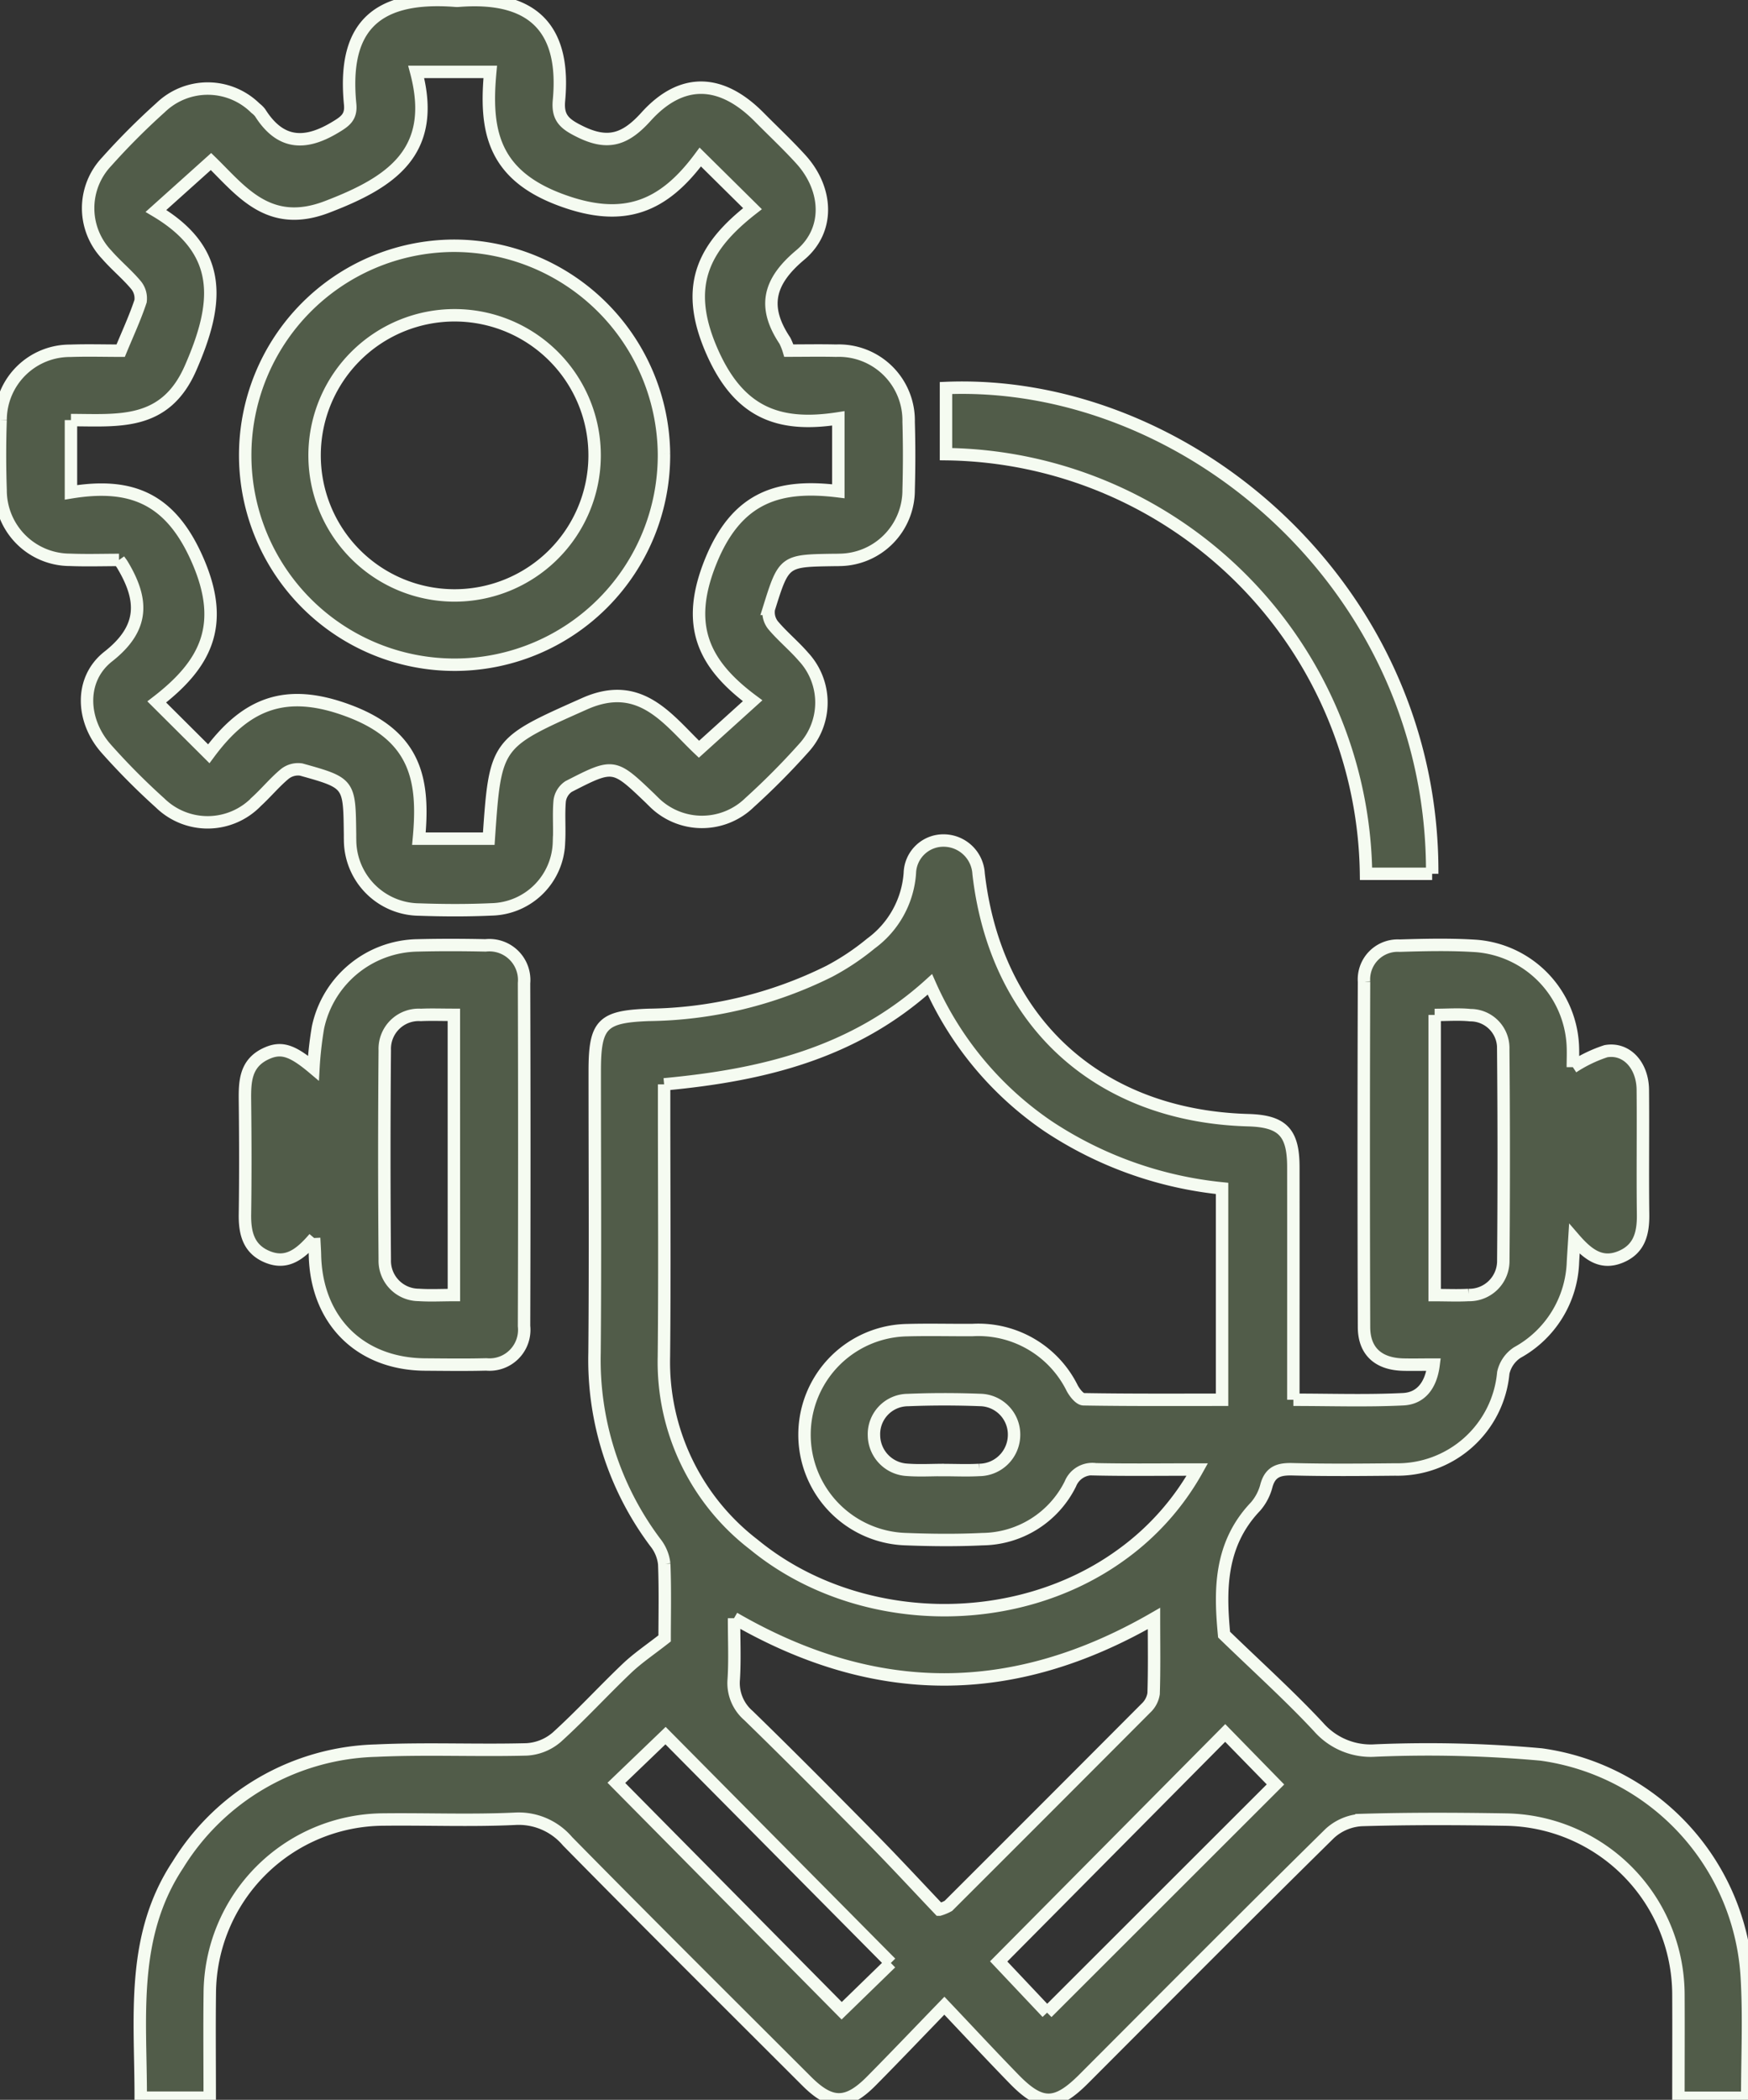 <svg id="Group_6398" data-name="Group 6398" xmlns="http://www.w3.org/2000/svg" xmlns:xlink="http://www.w3.org/1999/xlink" width="140.66" height="168.888" viewBox="0 0 140.66 168.888">
  <rect x="0" y="0" width="140.66" height="168.888" fill="#333333" stroke="none"/>
  <defs>
    <clipPath id="clip-path">
      <rect id="Rectangle_3097" data-name="Rectangle 3097" width="140.66" height="168.888" fill="#515c49" stroke="#f5fbf1" stroke-width="1"/>
    </clipPath>
  </defs>
  <g id="Group_6397" data-name="Group 6397" clip-path="url(#clip-path)">
    <path id="Path_16060" data-name="Path 16060" d="M106.176,125.2c3.006,0,5.926.1,8.835-.043,1.412-.069,2.239-1.1,2.45-2.785-.892,0-1.686.02-2.479,0-1.98-.06-3.115-1.082-3.122-3.014q-.046-13.89,0-27.782a2.717,2.717,0,0,1,2.864-2.9c2.049-.061,4.108-.11,6.15.023a8.446,8.446,0,0,1,7.784,7.923c.037.625.005,1.254.005,1.825a11.08,11.08,0,0,1,2.661-1.282c1.653-.292,2.951,1.129,2.971,3.1.031,3.341-.022,6.682.021,10.022.019,1.527-.292,2.816-1.849,3.438-1.505.6-2.568-.175-3.678-1.458-.047.748-.084,1.289-.115,1.831A8.64,8.64,0,0,1,124.2,121.4a2.625,2.625,0,0,0-1.133,1.635,8.549,8.549,0,0,1-8.7,7.773c-2.754.027-5.51.052-8.262-.018-1.067-.027-1.775.174-2.093,1.3a4.13,4.13,0,0,1-.883,1.7c-2.988,3.128-2.84,6.959-2.529,10.3,2.727,2.641,5.273,4.933,7.6,7.428a5.58,5.58,0,0,0,4.586,1.893,101.269,101.269,0,0,1,13.331.319,19.2,19.2,0,0,1,16.552,18.028c.18,3.146.029,6.31.029,9.583H137.16c0-2.732.014-5.517,0-8.3a14.111,14.111,0,0,0-13.905-14.075c-3.866-.064-7.737-.08-11.6.035a4.14,4.14,0,0,0-2.55,1.08c-6.639,6.536-13.209,13.143-19.793,19.736-2.22,2.223-3.426,2.258-5.594.039-1.832-1.877-3.615-3.8-5.626-5.919-2.132,2.2-3.982,4.143-5.868,6.048-1.954,1.975-3.256,1.975-5.215.018-6.426-6.418-12.87-12.818-19.241-19.292a5.157,5.157,0,0,0-4.257-1.808c-3.508.163-7.03.018-10.546.058a14.053,14.053,0,0,0-13.985,14c-.033,2.749-.005,5.5-.005,8.374H13.423c.014-6.444-.849-12.944,3-18.749a19.325,19.325,0,0,1,15.936-9.165c4.035-.188,8.087.007,12.128-.1a4.054,4.054,0,0,0,2.414-.979c1.952-1.768,3.735-3.722,5.644-5.539.865-.824,1.875-1.5,3.036-2.409,0-1.782.051-3.892-.033-5.994a3.344,3.344,0,0,0-.708-1.71,24.471,24.471,0,0,1-4.9-15.263c.066-7.56.016-15.122.017-22.683,0-3.77.618-4.359,4.325-4.5a33.454,33.454,0,0,0,14.554-3.508A19.853,19.853,0,0,0,72.186,88.5a7.682,7.682,0,0,0,3.128-5.66,2.7,2.7,0,0,1,2.778-2.62A2.828,2.828,0,0,1,80.847,82.9c1.38,11.936,9.636,19.475,21.694,19.813,2.749.077,3.63.978,3.632,3.76.008,6.152,0,12.3,0,18.728M55.539,99.831V101.7c0,6.679.052,13.358-.016,20.035a18.5,18.5,0,0,0,7.241,15.115c8.208,6.739,21.054,7.045,29.631.773a21.04,21.04,0,0,0,6.048-6.812c-2.948,0-5.567.036-8.184-.019a1.9,1.9,0,0,0-2.029,1.178,7.99,7.99,0,0,1-7.082,4.441c-2.045.1-4.1.08-6.149,0a8.407,8.407,0,0,1,.091-16.809c1.755-.05,3.513,0,5.271-.012a8.422,8.422,0,0,1,8.023,4.689c.2.366.6.877.913.882,3.663.062,7.326.04,11.14.04V108.2a30.908,30.908,0,0,1-14-5A26.986,26.986,0,0,1,76.926,91.79c-6.157,5.578-13.544,7.311-21.386,8.041m5.627,42.939c0,1.781.074,3.352-.024,4.911a3.449,3.449,0,0,0,1.186,2.919c3.314,3.225,6.574,6.507,9.821,9.8,1.919,1.946,3.775,3.954,5.539,5.809a3.729,3.729,0,0,0,.724-.3q7.956-7.939,15.891-15.9a2.008,2.008,0,0,0,.625-1.171c.064-1.955.029-3.914.029-6.046-11.32,6.522-22.408,6.559-33.79-.025M73.783,170.5,55.655,152.213l-3.958,3.8,18.132,18.329,3.955-3.845m12.574,4,18.378-18.357L100.69,152,82.463,170.375l3.894,4.123m31.188-80.25v22.534c.986,0,1.857.041,2.723-.008a2.737,2.737,0,0,0,2.8-2.771q.071-8.5-.005-17.01a2.643,2.643,0,0,0-2.653-2.727c-.914-.094-1.846-.018-2.868-.018m-39.468,36.6v.006c.938,0,1.878.044,2.812-.009a2.827,2.827,0,0,0,2.813-2.792,2.78,2.78,0,0,0-2.753-2.837c-1.931-.073-3.869-.073-5.8.006a2.744,2.744,0,0,0-2.719,2.857,2.81,2.81,0,0,0,2.659,2.755c.991.075,1.991.014,2.988.014" transform="translate(-2.099 -12.616)" fill="#515c49" stroke="#f5fbf1" stroke-width="1"/>
    <path id="Path_16061" data-name="Path 16061" d="M9.577,45.036c-1.257,0-2.6.044-3.941-.009A5.592,5.592,0,0,1,.048,39.415c-.064-1.873-.065-3.753,0-5.625a5.578,5.578,0,0,1,5.62-5.576c1.342-.048,2.687-.008,4.042-.008.57-1.381,1.161-2.653,1.6-3.977a1.675,1.675,0,0,0-.382-1.319c-.713-.849-1.587-1.563-2.318-2.4a5.433,5.433,0,0,1-.032-7.5,56,56,0,0,1,4.344-4.353,5.461,5.461,0,0,1,7.637.047,1.948,1.948,0,0,1,.376.368c1.57,2.481,3.507,2.669,5.963,1.214.859-.509,1.38-.849,1.278-1.9C27.62,2.676,29.724-.49,36.692.062a1.217,1.217,0,0,0,.175,0C43.147-.446,45.5,2.554,44.98,8.079c-.132,1.415.464,1.9,1.7,2.507C48.958,11.712,50.35,11.2,52,9.371c2.885-3.182,6.064-3.018,9.107.062,1.112,1.126,2.27,2.208,3.334,3.378,2.154,2.37,2.377,5.671-.047,7.7-2.57,2.154-3.035,4.189-1.236,6.89a4.838,4.838,0,0,1,.318.8c1.235,0,2.517-.026,3.8.005a5.616,5.616,0,0,1,5.841,5.721q.078,2.722,0,5.449a5.612,5.612,0,0,1-5.55,5.655c-.175.009-.351.005-.527.008-3.944.062-3.963.056-5.171,3.931a1.667,1.667,0,0,0,.345,1.323c.753.892,1.671,1.643,2.436,2.527a5.415,5.415,0,0,1,.008,7.366,58.149,58.149,0,0,1-4.335,4.361,5.49,5.49,0,0,1-7.768-.1c-.087-.079-.166-.166-.251-.247-2.914-2.785-2.923-2.8-6.551-.939a1.649,1.649,0,0,0-.715,1.152c-.1,1.1.008,2.227-.059,3.336a5.55,5.55,0,0,1-5.43,5.394c-1.93.088-3.868.08-5.8.012a5.613,5.613,0,0,1-5.578-5.628c-.008-.176,0-.352-.006-.528-.05-4-.045-4.022-3.93-5.105a1.721,1.721,0,0,0-1.328.362c-.807.671-1.484,1.5-2.26,2.21a5.471,5.471,0,0,1-7.766.114,54.967,54.967,0,0,1-4.334-4.361c-1.995-2.246-2.176-5.576.167-7.416,2.95-2.318,2.8-4.6,1.145-7.366-.057-.1-.128-.186-.279-.4M5.71,33.789V39.6c4.88-.8,8.058.495,10.229,5.538,2.242,5.209.566,8.326-3.325,11.32L16.8,60.626c2.957-4,6.139-5.4,11.342-3.425,5.437,2.061,5.994,5.684,5.567,10.253h5.622c.528-7.72.552-7.666,7.714-10.855,4.522-2.014,6.75,1.349,9.2,3.663l4.317-3.9C56.574,53.4,55.111,50.28,57.2,45.133c2.122-5.228,5.558-6.2,10.26-5.62V33.65c-4.844.755-8.053-.464-10.229-5.533-2.243-5.224-.544-8.324,3.321-11.334l-4.2-4.152c-2.942,3.976-6.123,5.376-11.325,3.41-5.445-2.057-6-5.678-5.577-10.258H33.493c1.711,6.451-2.034,8.894-7.188,10.862-4.689,1.791-6.9-1.294-9.326-3.653L12.55,16.966c5.571,3.311,5,7.573,2.78,12.644-2.042,4.657-5.776,4.183-9.621,4.179" transform="translate(0 0)" fill="#515c49" stroke="#f5fbf1" stroke-width="1"/>
    <path id="Path_16062" data-name="Path 16062" d="M28.962,113.764c-1.163,1.359-2.232,2.125-3.734,1.522-1.552-.624-1.861-1.92-1.839-3.442.043-3.045.035-6.091,0-9.135-.016-1.515.023-2.963,1.633-3.749,1.24-.6,2.114-.351,3.877,1.134a29.256,29.256,0,0,1,.368-3.272,8.328,8.328,0,0,1,8.041-6.6c1.814-.045,3.631-.039,5.444,0a2.8,2.8,0,0,1,3.095,3.036q.043,13.79,0,27.581a2.794,2.794,0,0,1-3.04,3.087c-1.638.043-3.279.019-4.918.008-5.239-.034-8.758-3.537-8.867-8.817-.008-.344-.032-.686-.065-1.358M40.2,95.808c-1.017,0-1.836-.032-2.651.007a2.733,2.733,0,0,0-2.909,2.838q-.072,8.418,0,16.836a2.745,2.745,0,0,0,2.73,2.846c.913.062,1.834.011,2.833.011Z" transform="translate(-3.678 -14.184)" fill="#515c49" stroke="#f5fbf1" stroke-width="1"/>
    <path id="Path_16063" data-name="Path 16063" d="M129.448,76.1h-5.321a34.223,34.223,0,0,0-33.8-33.753v-5.32c19.338-.79,39.238,16.009,39.125,39.073" transform="translate(-14.204 -5.819)" fill="#515c49" stroke="#f5fbf1" stroke-width="1"/>
    <path id="Path_16064" data-name="Path 16064" d="M57.111,40.187A16.849,16.849,0,1,1,40.1,23.455,16.917,16.917,0,0,1,57.111,40.187M51.53,40.4A11.267,11.267,0,1,0,40.169,51.58,11.272,11.272,0,0,0,51.53,40.4" transform="translate(-3.682 -3.688)" fill="#515c49" stroke="#f5fbf1" stroke-width="1"/>
  </g>
</svg>

